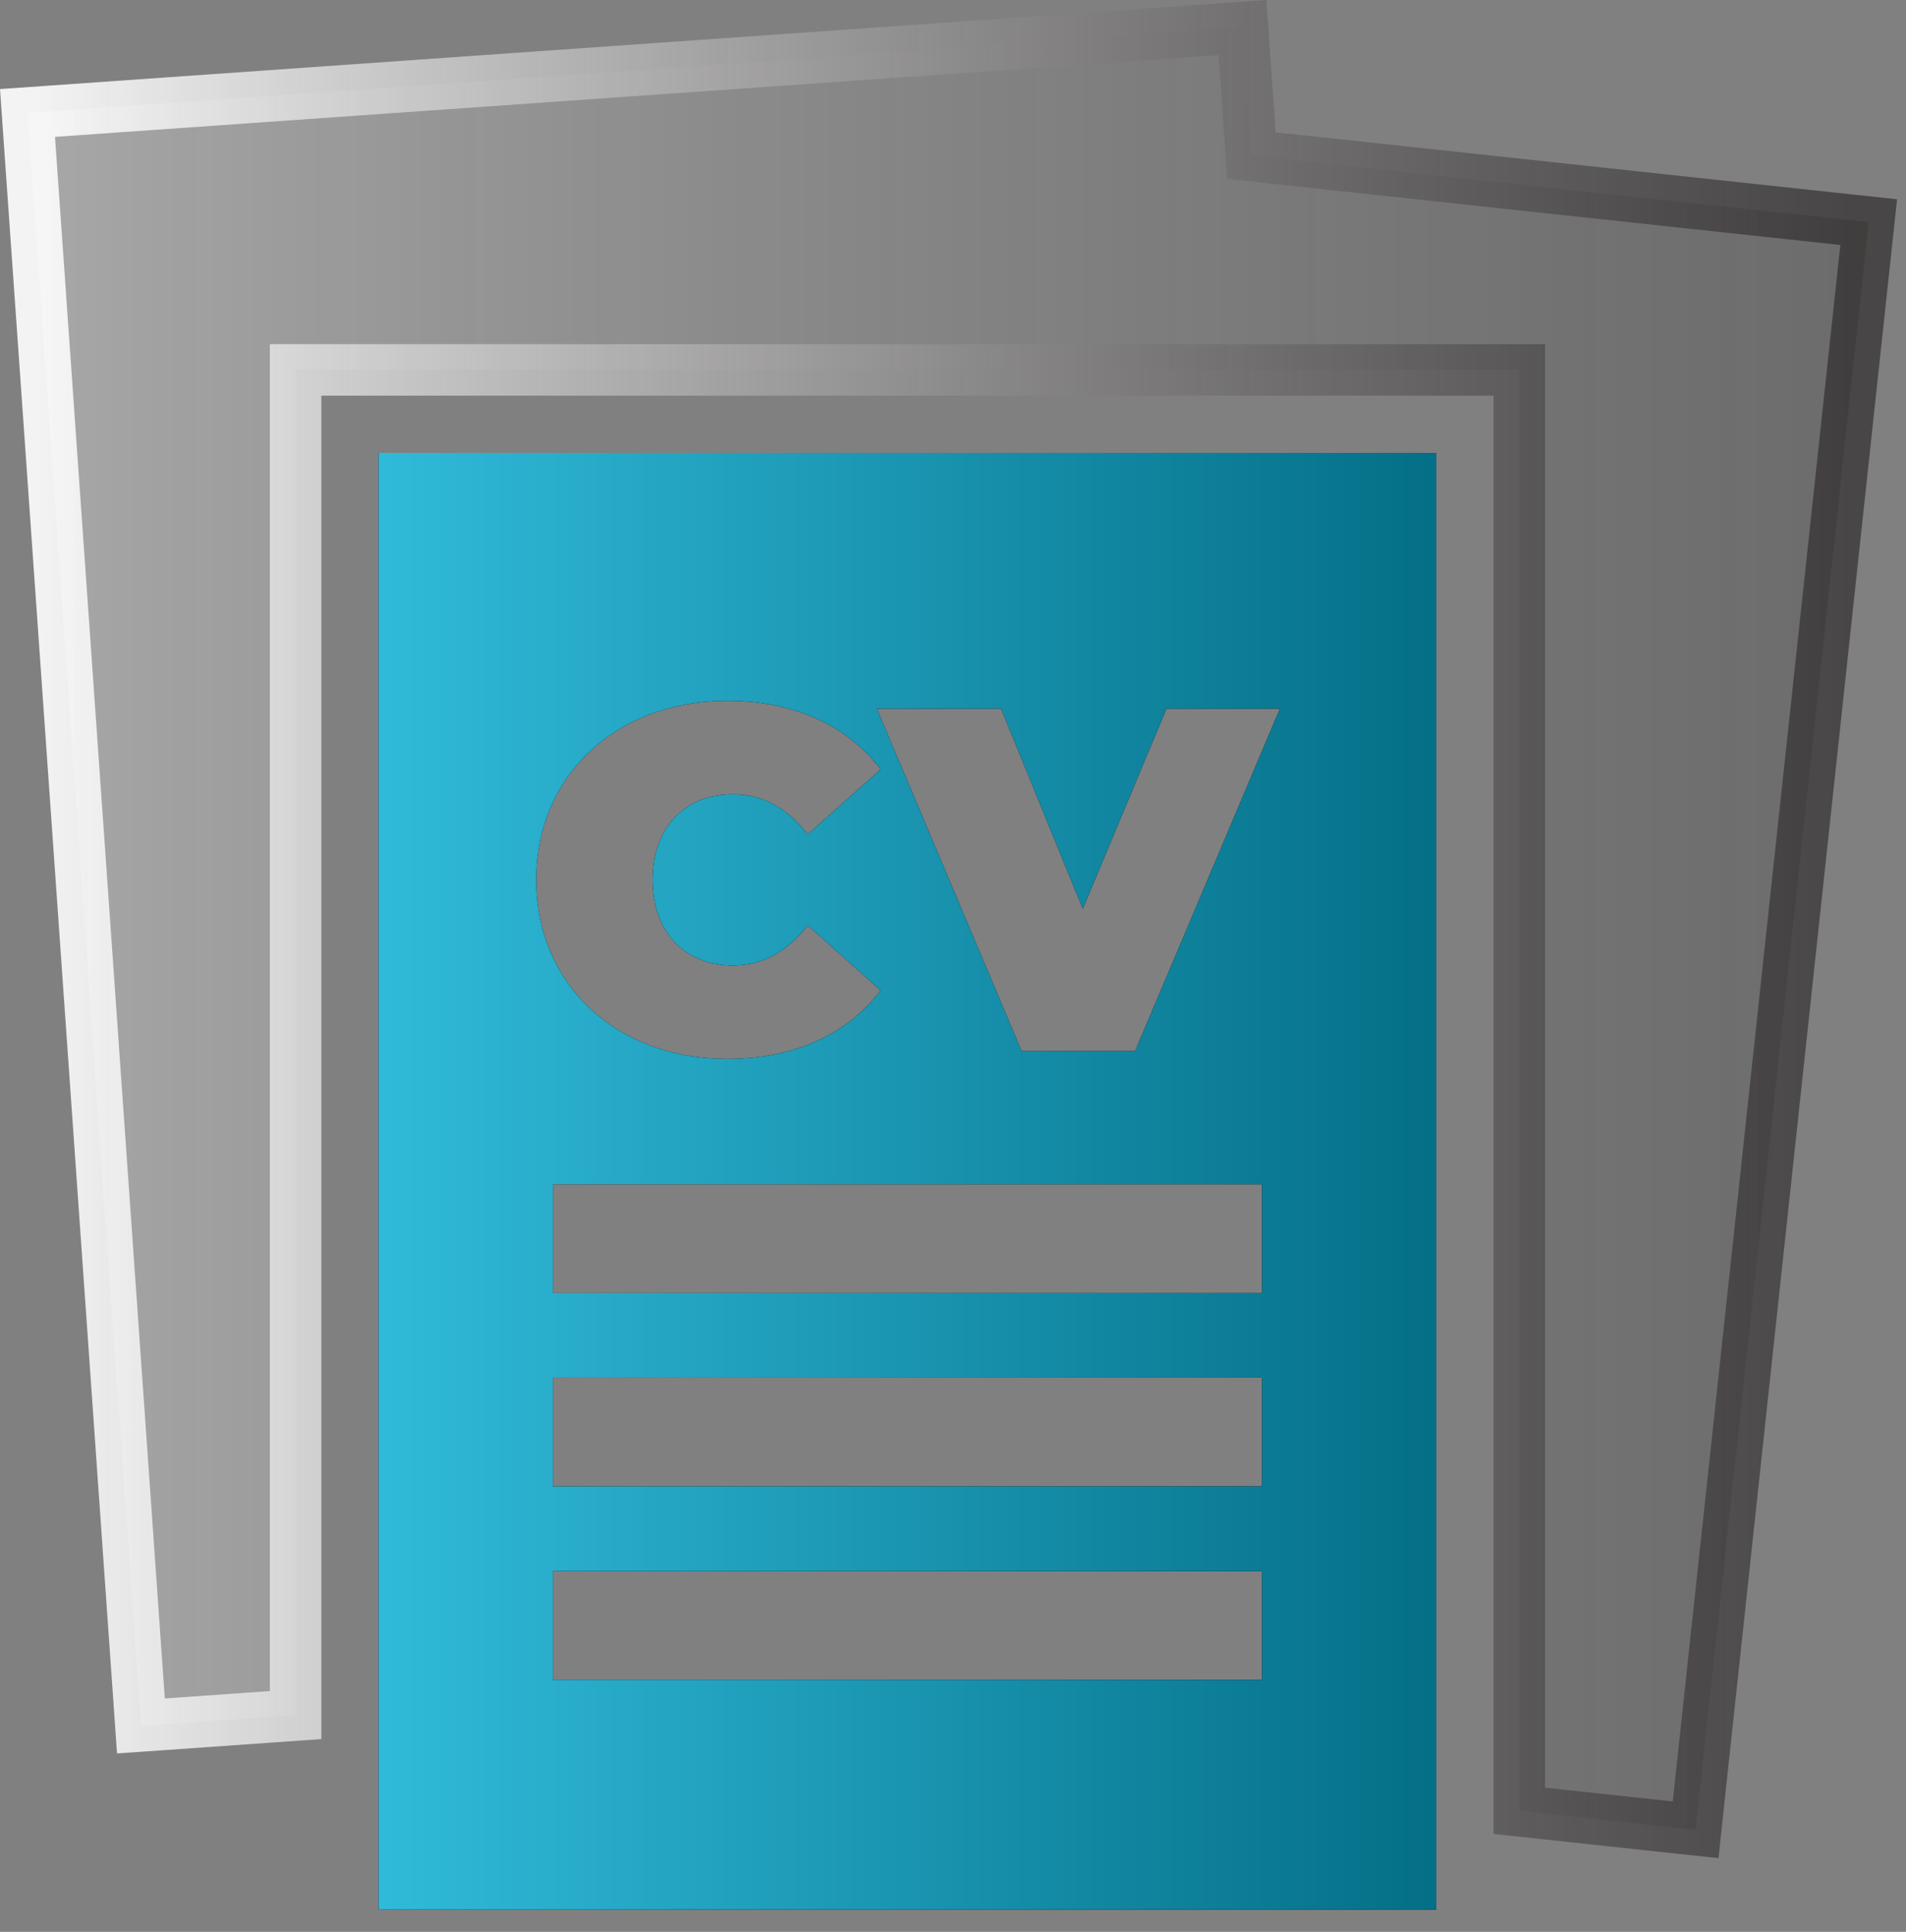 <svg width="74" height="75" viewBox="0 0 74 75" fill="none" xmlns="http://www.w3.org/2000/svg">
<rect x="0" y="0" width="74" height="75" fill="#808080" stroke="none"/>
<path d="M48.309 2.066L48.588 6.043L71.558 8.517L72.552 8.624L72.445 9.618L65.938 70.044L65.832 71.038L64.837 70.932L59.879 70.397L58.986 70.302V14.361H11.477V66.585L10.547 66.65L6.469 66.938L5.471 67.007L5.401 66.01L1.138 5.384L1.068 4.386L2.065 4.316L47.242 1.14L48.239 1.069L48.309 2.066Z" fill="url(#paint0_linear_4864_57278)" stroke="url(#paint1_linear_4864_57278)" stroke-width="2"/>
<path d="M14.698 17.582V74.136H55.765V17.582H14.698ZM28.227 27.207C30.83 27.207 32.882 28.157 34.193 29.867L31.362 32.394C30.583 31.406 29.652 30.836 28.456 30.836C26.594 30.836 25.34 32.127 25.34 34.16C25.34 36.193 26.594 37.484 28.456 37.484C29.652 37.484 30.583 36.914 31.362 35.927L34.193 38.453C32.882 40.163 30.83 41.112 28.227 41.112C23.953 41.112 20.819 38.244 20.819 34.16C20.819 30.076 23.953 27.207 28.227 27.207ZM48.998 65.216H21.465V60.995H48.998V65.216ZM48.998 57.707H21.465V53.485H48.998V57.707ZM48.998 50.198H21.465V45.976H48.998V50.198ZM44.071 40.809H39.664L34.041 27.511H38.866L42.038 35.281L45.287 27.511H49.694L44.071 40.809Z" fill="black"/>
<path d="M14.698 17.582V74.136H55.765V17.582H14.698ZM28.227 27.207C30.83 27.207 32.882 28.157 34.193 29.867L31.362 32.394C30.583 31.406 29.652 30.836 28.456 30.836C26.594 30.836 25.34 32.127 25.34 34.16C25.34 36.193 26.594 37.484 28.456 37.484C29.652 37.484 30.583 36.914 31.362 35.927L34.193 38.453C32.882 40.163 30.83 41.112 28.227 41.112C23.953 41.112 20.819 38.244 20.819 34.16C20.819 30.076 23.953 27.207 28.227 27.207ZM48.998 65.216H21.465V60.995H48.998V65.216ZM48.998 57.707H21.465V53.485H48.998V57.707ZM48.998 50.198H21.465V45.976H48.998V50.198ZM44.071 40.809H39.664L34.041 27.511H38.866L42.038 35.281L45.287 27.511H49.694L44.071 40.809Z" fill="url(#paint2_linear_4864_57278)"/>
<defs>
<linearGradient id="paint0_linear_4864_57278" x1="2.135" y1="36.038" x2="71.45" y2="36.038" gradientUnits="userSpaceOnUse">
<stop stop-color="white" stop-opacity="0.3"/>
<stop offset="1" stop-color="#231F20" stop-opacity="0.2"/>
</linearGradient>
<linearGradient id="paint1_linear_4864_57278" x1="1.532" y1="36.038" x2="72.053" y2="36.038" gradientUnits="userSpaceOnUse">
<stop stop-color="white" stop-opacity="0.9"/>
<stop offset="1" stop-color="#231F20" stop-opacity="0.6"/>
</linearGradient>
<linearGradient id="paint2_linear_4864_57278" x1="14.698" y1="45.858" x2="55.765" y2="45.858" gradientUnits="userSpaceOnUse">
<stop stop-color="#30BAD9"/>
<stop offset="1" stop-color="#046F87"/>
</linearGradient>
</defs>
</svg>
